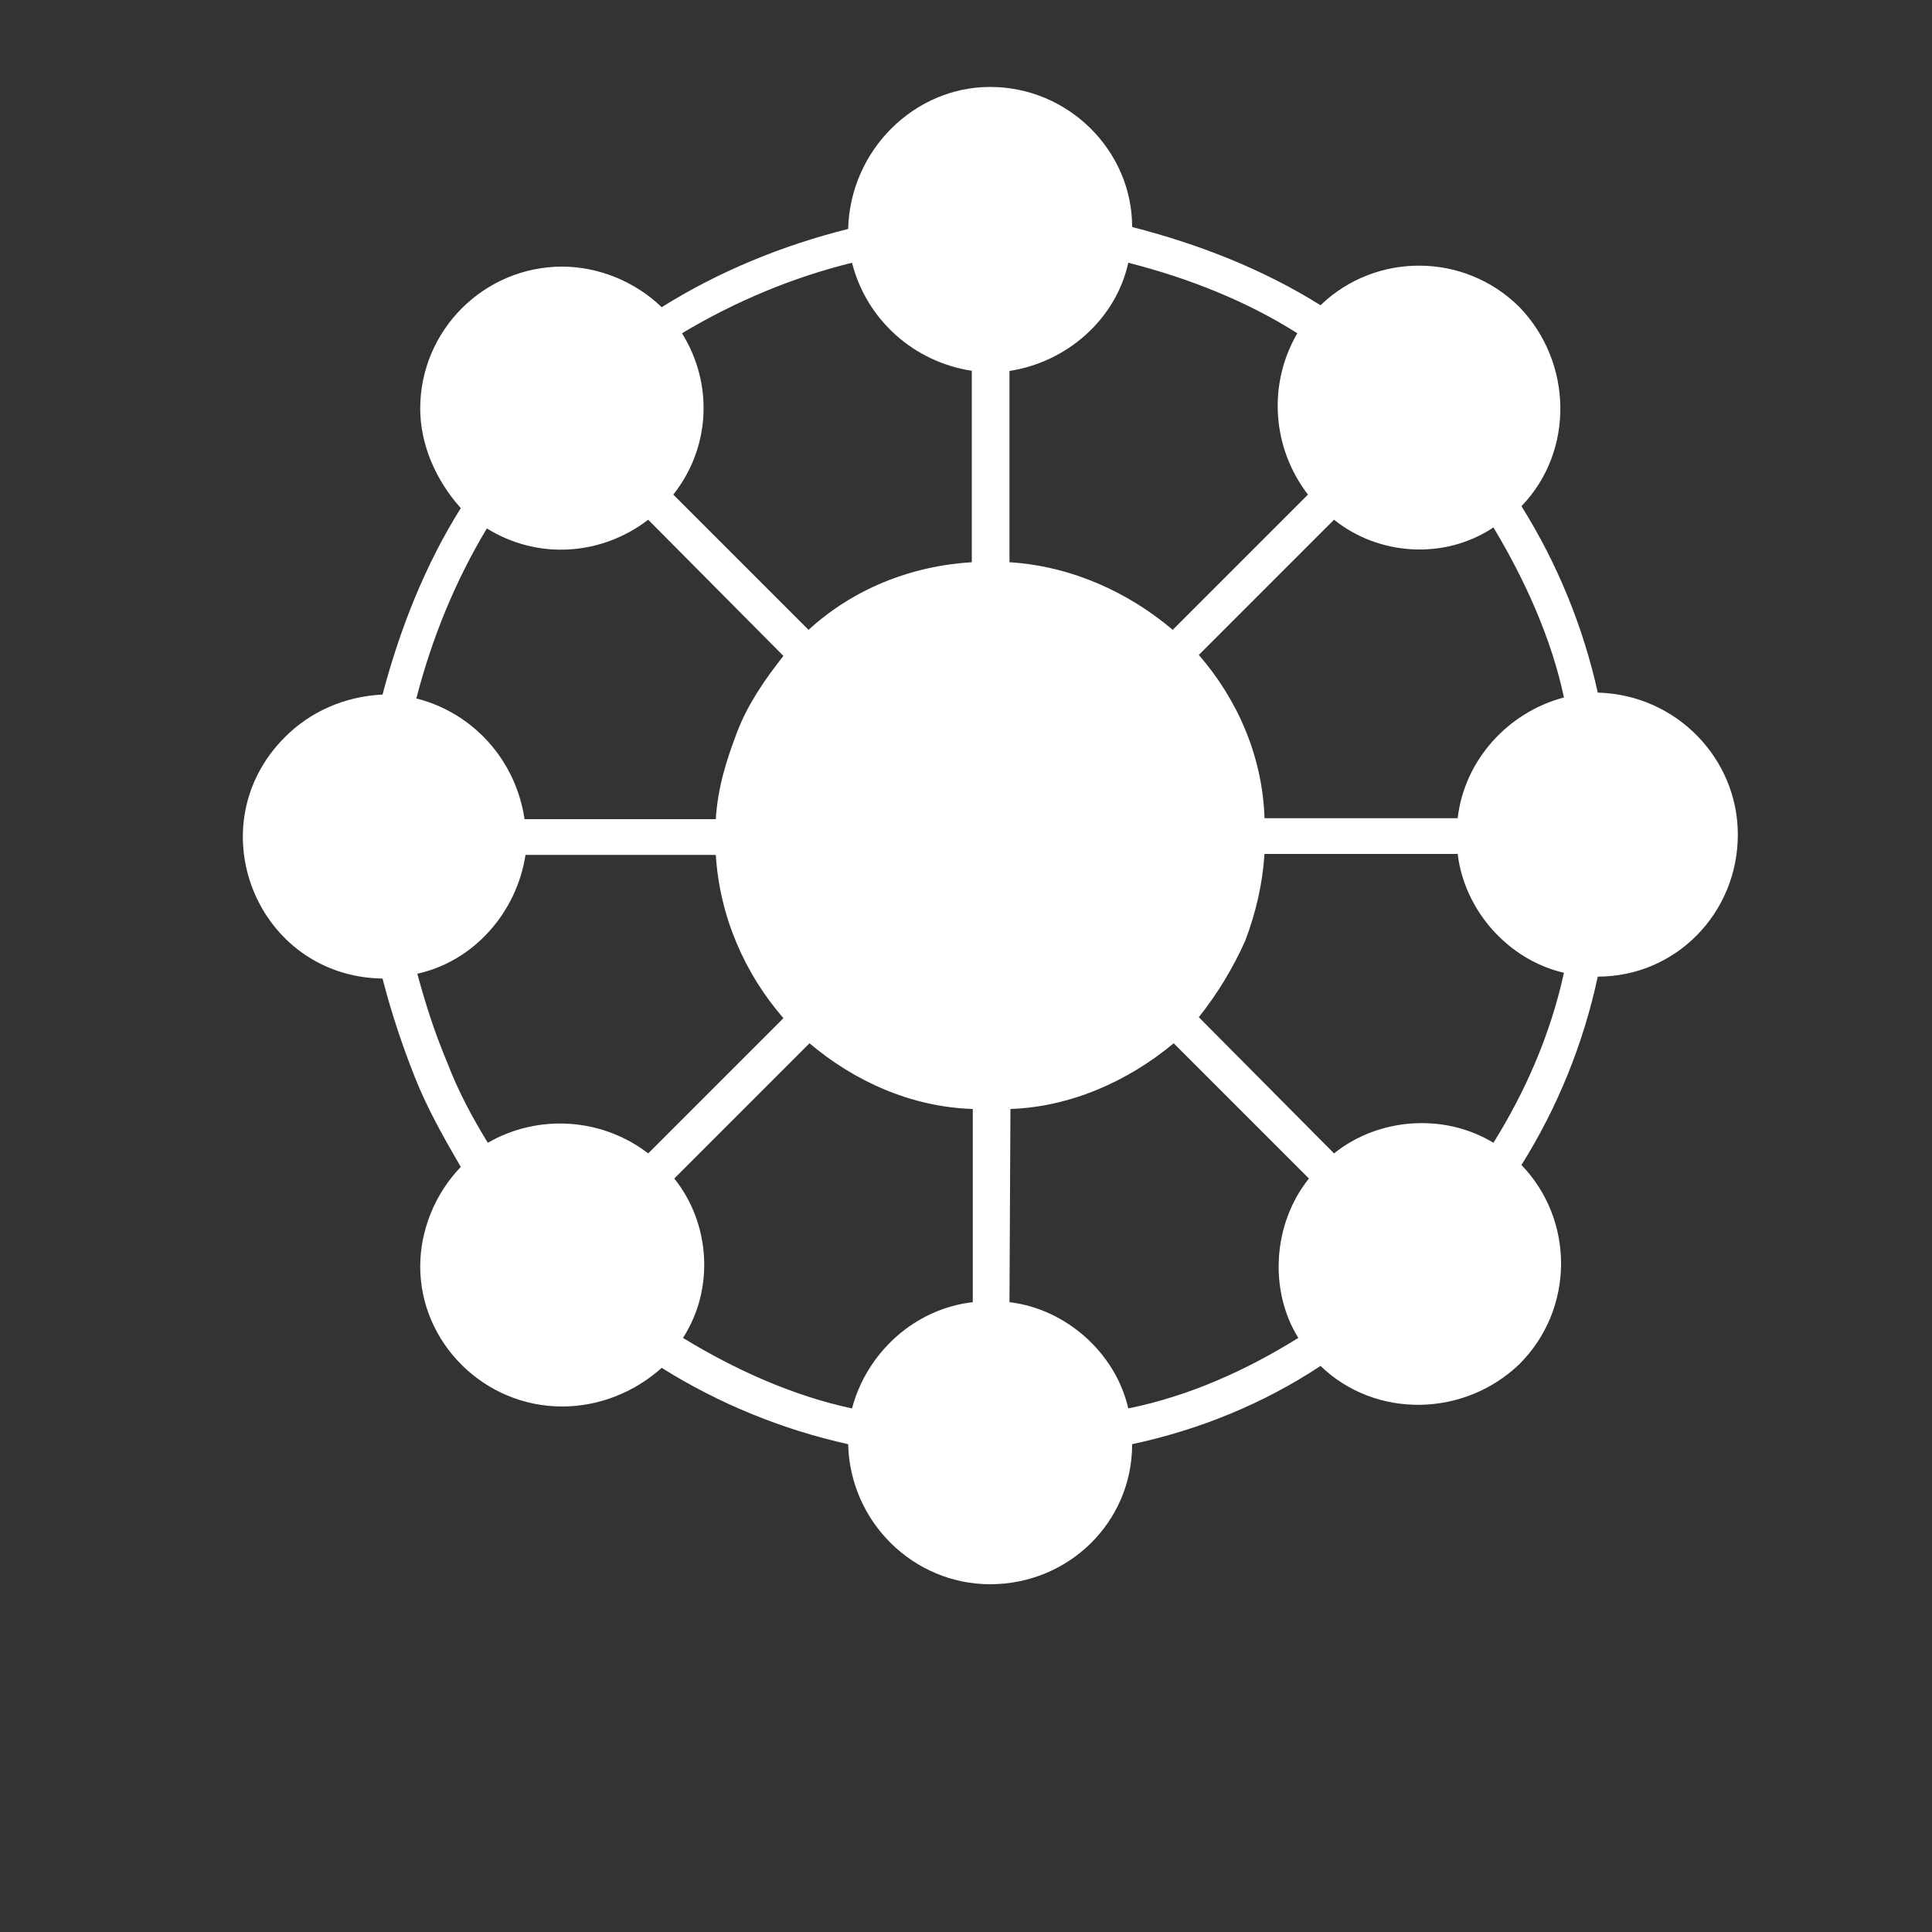 <?xml version="1.0" encoding="utf-8"?>
<!-- Generator: Adobe Illustrator 24.1.1, SVG Export Plug-In . SVG Version: 6.00 Build 0)  -->
<svg version="1.1" id="Layer_1" xmlns="http://www.w3.org/2000/svg" xmlns:xlink="http://www.w3.org/1999/xlink" x="0px" y="0px"
	 viewBox="0 0 200 200" style="enable-background:new 0 0 200 200;" xml:space="preserve">
<rect x="0" y="0" width="200" height="200" fill="#333333" stroke="none"/>
<style type="text/css">
	.st0{fill:#FFFFFF;}
</style>
<g>
	<path class="st0" d="M104.5,134.8c5.9,0.7,11,5.3,12.3,11c6.4-1.3,12.3-4,17.6-7.3c-3.1-5-2.6-11.9,1.1-16.5l-14-14
		c-4.8,4-10.8,6.6-16.9,6.8L104.5,134.8L104.5,134.8z M117.2,149.5c0,8.1-6.6,14.5-14.7,14.5c-7.9,0-14.5-6.4-14.7-14.5
		c-6.8-1.5-13.4-4.2-19.3-7.9c-2.9,2.6-6.6,4-10.3,4c-8.1,0-14.7-6.6-14.7-14.5c0-3.7,1.5-7.5,4.2-10.3c-1.8-3.1-3.5-6.1-4.8-9.4
		c-1.3-3.3-2.4-6.6-3.3-10.1c-13-0.2-19.3-15.8-10.1-25c2.6-2.6,6.1-4.2,10.1-4.4c1.8-6.8,4.4-13.4,8.1-19.3
		c-2.6-2.9-4.2-6.6-4.2-10.3c0-8.1,6.6-14.7,14.7-14.7c3.7,0,7.5,1.5,10.3,4.2c5.9-3.7,12.5-6.4,19.3-8.1C88,15.6,94.6,9,102.5,9
		c8.1,0,14.7,6.6,14.7,14.5c7,1.8,13.6,4.4,19.5,8.1c5.7-5.5,14.9-5.5,20.6,0.2c5.5,5.7,5.7,14.9,0.2,20.6
		c3.7,5.9,6.4,12.5,7.9,19.3c8.1,0.2,14.5,6.8,14.5,14.7c0,8.1-6.4,14.7-14.5,14.7c-1.5,7-4.2,13.6-7.9,19.5
		c5.5,5.7,5.5,14.9-0.2,20.6c-5.7,5.5-14.9,5.7-20.6,0.2C130.8,145.3,124.2,148,117.2,149.5z M88.2,145.8c1.5-5.7,6.4-10.3,12.5-11
		v-20c-6.4-0.2-12.3-2.9-16.9-6.8l-14,14c3.7,4.6,4.2,11.4,0.9,16.5C76.1,141.8,82.1,144.5,88.2,145.8z M116.8,27.2
		c-1.3,5.9-6.4,10.3-12.3,11.2v19.8c6.4,0.4,12.3,3.1,16.9,7l14-14c-3.7-4.8-4.2-11.4-1.1-16.7C129.1,31.2,123.1,28.8,116.8,27.2z
		 M100.7,38.4c-6.1-0.9-11-5.3-12.5-11.2c-6.1,1.5-12.1,4-17.6,7.3c3.3,5.3,2.9,11.9-0.9,16.7l14,14c4.6-4.2,10.5-6.6,16.9-7V38.4z
		 M138.1,119.4c4.6-3.7,11.4-4.2,16.5-1.1c3.3-5.3,5.9-11.2,7.3-17.6c-5.7-1.3-10.3-6.4-11-12.3h-20c-0.2,3.1-0.9,6.1-2,9
		c-1.3,2.9-2.9,5.5-4.8,7.9L138.1,119.4z M67.1,53.8c-4.8,3.7-11.4,4.2-16.7,0.9c-3.3,5.5-5.7,11.4-7.3,17.6
		c5.9,1.5,10.3,6.4,11.2,12.5h19.8c0.2-3.3,1.1-6.1,2.2-9c1.1-2.9,2.9-5.5,4.8-7.9L67.1,53.8z M67.1,119.4l14-14
		c-4-4.6-6.6-10.5-7-16.9H54.4c-0.9,5.9-5.3,11-11.2,12.3c0.9,3.3,1.8,6.1,3.1,9.2c1.1,2.9,2.6,5.7,4.2,8.3
		C55.7,115.3,62.3,115.7,67.1,119.4z M138.1,53.8l-14,14c4,4.6,6.6,10.5,6.8,16.9h20c0.7-6.1,5.3-11,11-12.5
		c-1.3-6.1-4-12.1-7.3-17.6C149.5,58,142.7,57.5,138.1,53.8z"/>
</g>
</svg>
